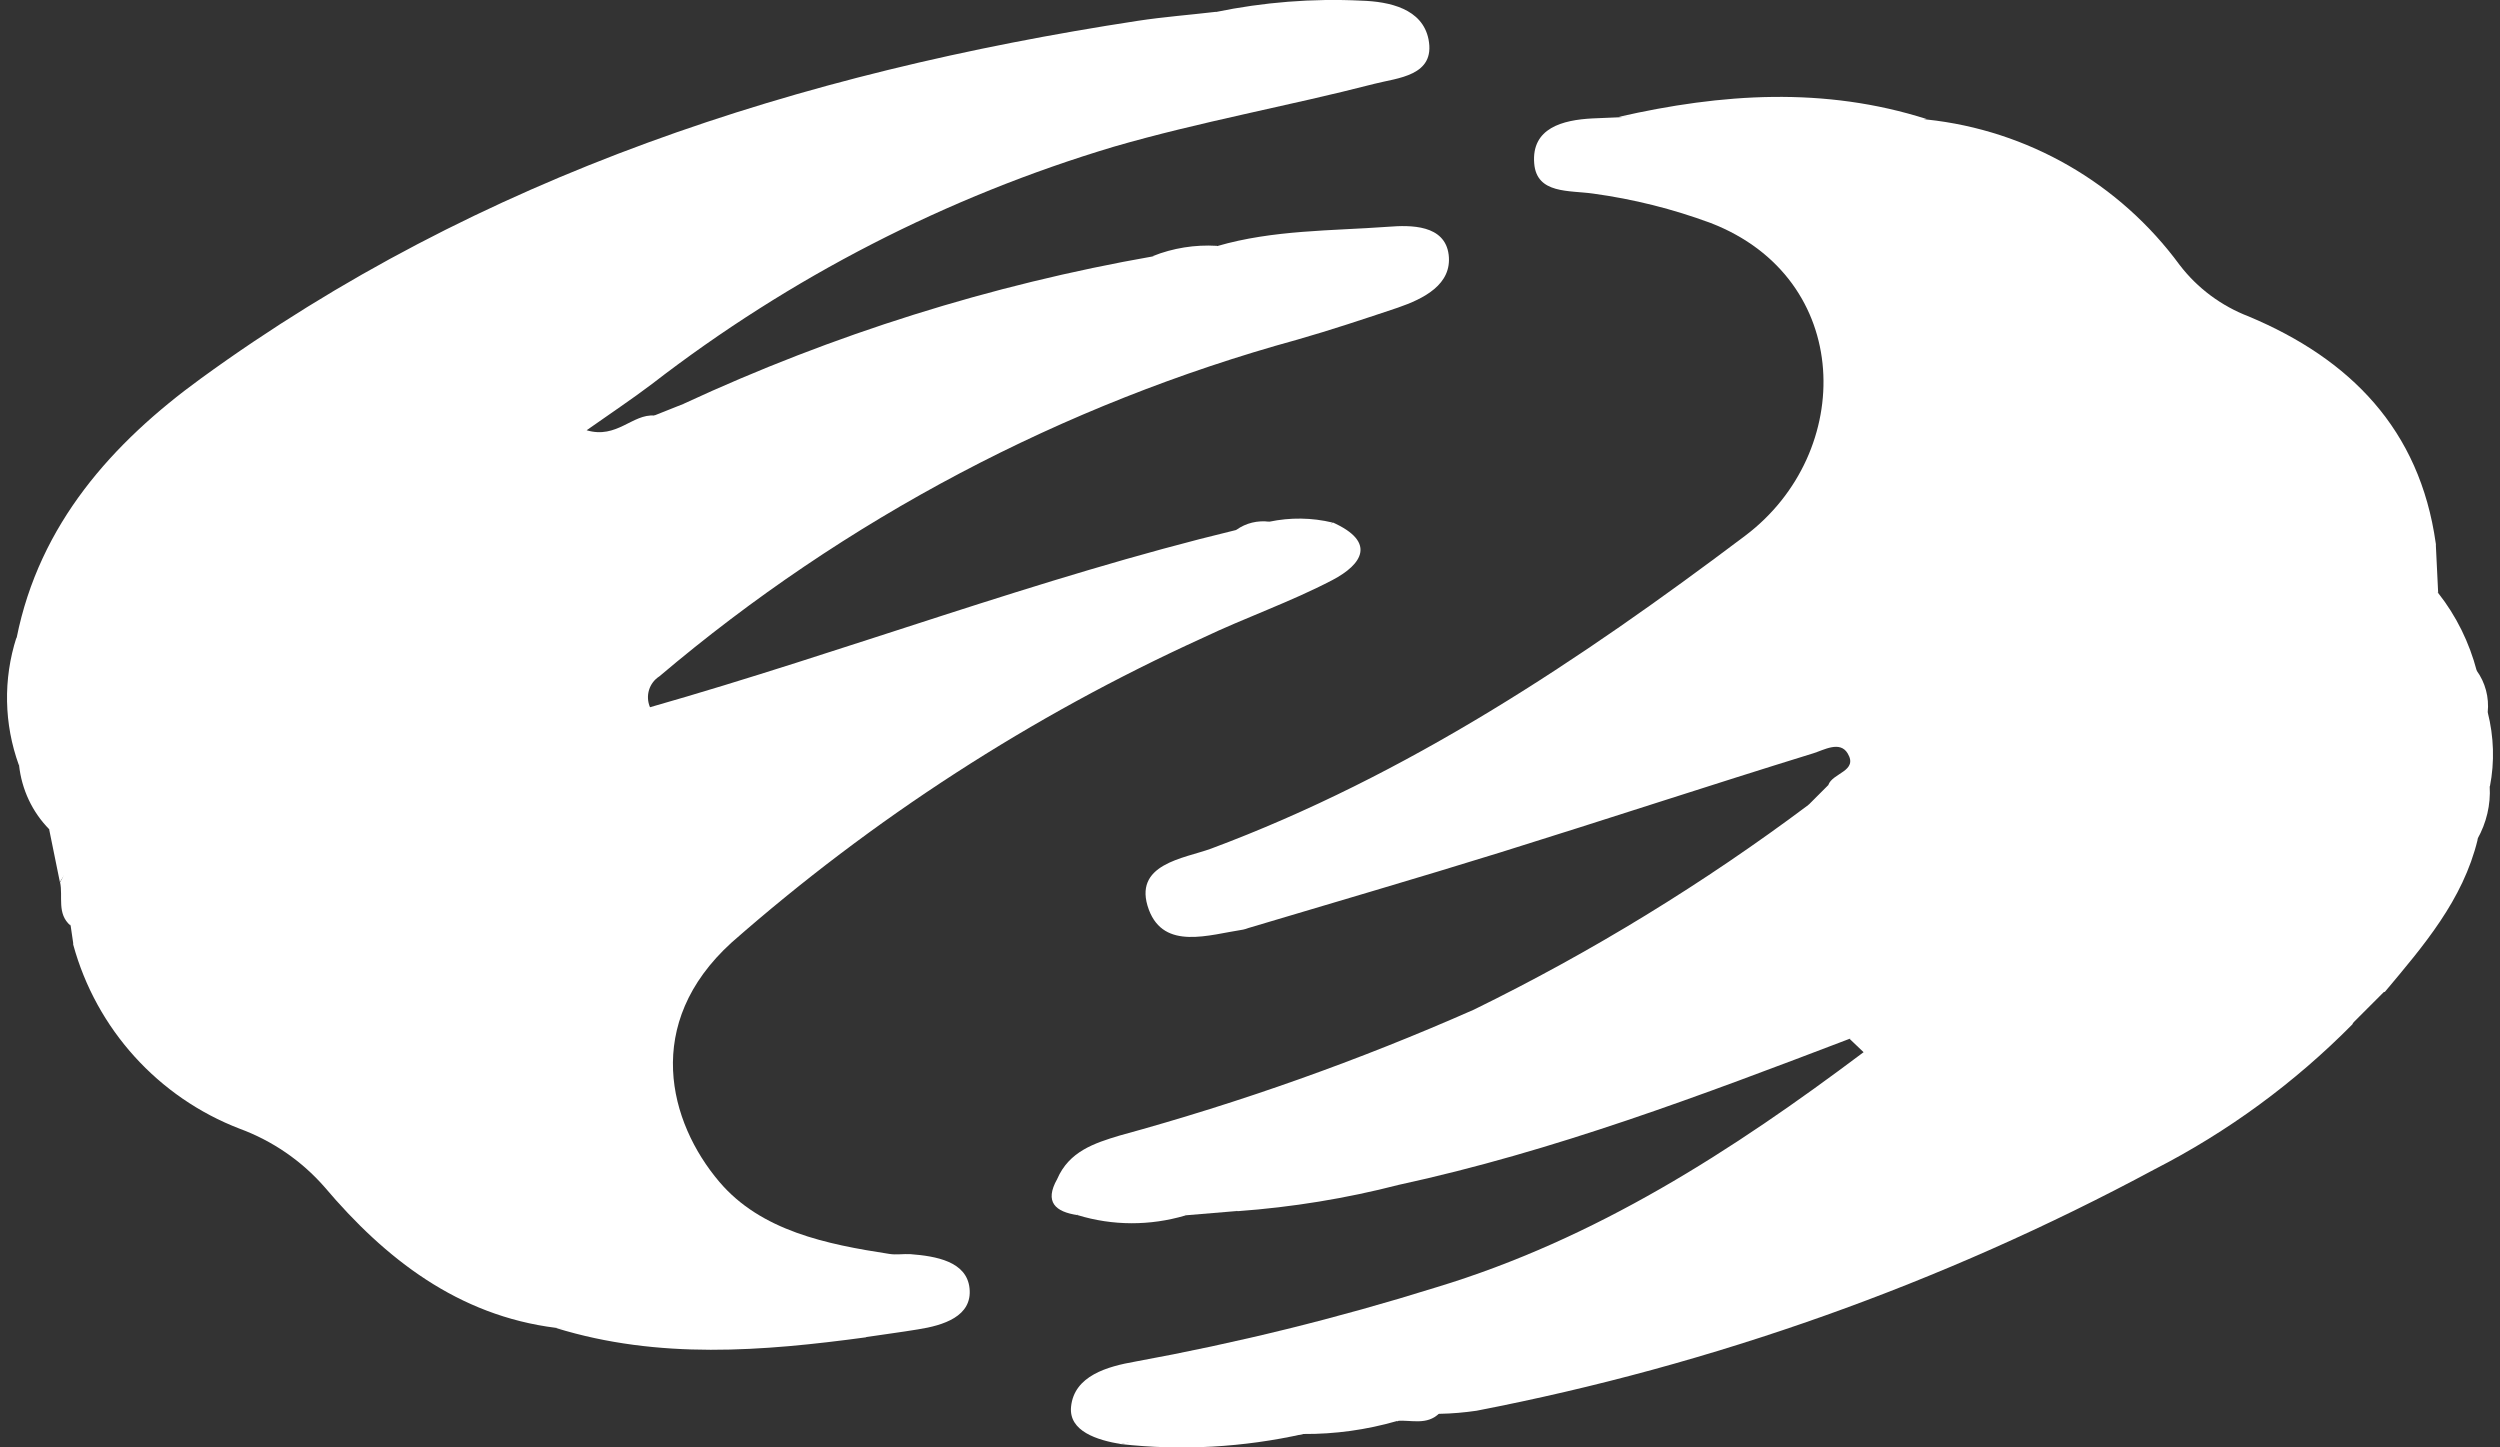 <?xml version="1.0" encoding="UTF-8"?>
<svg id="_圖層_1" data-name="圖層_1" xmlns="http://www.w3.org/2000/svg" version="1.1" viewBox="0 0 114 66">
  <rect x="0" y="0" width="114" height="66" fill="#333333" stroke="none"/>
  <!-- Generator: Adobe Illustrator 29.0.0, SVG Export Plug-In . SVG Version: 2.1.0 Build 186)  -->
  <defs>
    <style>
      .st0 {
        fill: #fff;
      }
    </style>
  </defs>
  <g id="Group_60">
    <path id="Path_42" class="st0" d="M3.22,42.21c-.64-.54-.34-1.32-.48-1.98.51-.81.29-1.87-.49-2.41-.78-.79-1.26-1.82-1.38-2.92-.06-1.94.02-3.88-.11-5.82,1.04-5.19,4.37-8.89,8.4-11.82C21.9,7.99,36.46,3.31,51.88.95c1.18-.18,2.37-.27,3.56-.41.76.61,1.7.05,2.04.19-.35-.07-1.27.34-2.05-.18,2.18-.45,4.42-.63,6.64-.52,1.3.04,2.79.37,3.07,1.76.33,1.68-1.42,1.76-2.46,2.03-3.95,1.02-7.96,1.73-11.89,2.87-7.62,2.28-14.76,5.95-21.06,10.82-.91.69-1.86,1.32-2.98,2.11,1.38.41,2.09-.76,3.1-.67.69.44,1.03,0,1.33-.54,6.81-3.16,14-5.42,21.4-6.72.99.34,2.09.17,2.93-.47,2.55-.74,5.19-.69,7.8-.88,1.01-.08,2.58-.1,2.75,1.28.16,1.35-1.13,2-2.32,2.41-1.52.51-3.05,1.02-4.59,1.46-10.69,2.94-20.62,8.18-29.08,15.35-.47.3-.65.89-.43,1.41,8.98-2.56,17.7-5.9,26.76-8.09.63.21,1.22-.17,1.84-.13.85-.1,1.73.21,2.55-.2,1.97.89,1.34,1.9-.03,2.62-1.91,1-3.97,1.71-5.92,2.64-7.8,3.55-15.04,8.23-21.48,13.89-4.07,3.7-2.86,8.2-.56,10.91,1.9,2.24,4.89,2.85,7.76,3.29.31.05.64-.01.96.01,1.16.09,2.56.33,2.69,1.55.14,1.29-1.2,1.7-2.35,1.88-.78.13-1.57.23-2.36.35-2.32-.29-4.63.12-6.95.05-2.41-.02-4.81-.18-7.2-.47-4.47-.56-7.79-3.16-10.55-6.42-1.05-1.2-2.38-2.11-3.87-2.66-3.72-1.43-6.54-4.55-7.59-8.39.12-.27.17-.57.14-.87-.02-.2.08-.41-.03-.61.03.22-.06.44-.23.58"/>
    <path id="Path_43" class="st0" d="M63.7,64.8c-1.39.4-2.82.6-4.27.59-2.76.38-5.57-.15-8.32.46-1.07-.18-2.38-.58-2.27-1.7.14-1.42,1.67-1.84,2.92-2.06,4.65-.85,9.23-1.98,13.74-3.39,7.27-2.2,13.49-6.22,19.48-10.72.39-.84-.17-.68-.64-.61-6.74,2.57-13.49,5.13-20.56,6.66-2.4.62-4.86,1.02-7.34,1.2-.83-.31-1.66-.61-2.4.2-1.6.47-3.3.47-4.9-.02-.3-.55-1-.88-.93-1.65.54-1.25,1.68-1.63,2.85-1.98,5.52-1.51,10.92-3.43,16.15-5.74,5.37-2.63,10.48-5.76,15.26-9.34.43.07.83-.22.9-.65.01-.08.01-.17,0-.25.19-.56,1.38-.63.88-1.45-.35-.58-1.08-.15-1.56,0-4.76,1.47-9.49,3.03-14.24,4.51-3.83,1.19-7.69,2.31-11.53,3.46-.07.03-.15.05-.23.07-1.57.24-3.6.95-4.3-.9-.78-2.1,1.61-2.34,2.83-2.79,8.96-3.34,16.82-8.59,24.36-14.27,5.03-3.79,4.96-11.73-1.57-14.26-1.73-.64-3.52-1.09-5.35-1.34-1.1-.16-2.59.03-2.7-1.38-.13-1.61,1.29-1.98,2.66-2.05.4-.02.79-.03,1.19-.05,4.69-.4,9.37-.73,14.05.1,4.61.49,8.79,2.9,11.53,6.63.81,1.06,1.9,1.87,3.15,2.35,4.63,1.94,7.8,5.15,8.53,10.34-.36,1.38-.35,1.42.11,2.27.83,1.05,1.42,2.26,1.76,3.55-.02.77.09,1.54.31,2.28,0,.92,0,1.83,0,2.75-.01.9-.49,1.75-.27,2.67-.67,2.76-2.47,4.84-4.23,6.94-.93.05-1.2.76-1.48,1.48-2.64,2.67-5.68,4.9-9.02,6.61-9.69,5.21-20.12,8.92-30.92,11.01-.55.08-1.11.13-1.67.14-.68-.04-1.38-.2-1.95.35"/>
    <path id="Path_44" class="st0" d="M25.36,60.56c4.04-.01,8.09-.03,12.14-.03.69,0,1.45-.2,2,.45-4.74.64-9.46,1.02-14.14-.42"/>
    <path id="Path_45" class="st0" d="M87.86,5.43l-14.05-.1c4.69-1.07,9.38-1.39,14.05.1"/>
    <path id="Path_46" class="st0" d="M.75,29.07c.83,1.84.87,3.95.11,5.82-.68-1.88-.72-3.92-.11-5.82"/>
    <path id="Path_47" class="st0" d="M51.11,65.85c2.71-.74,5.54-.9,8.32-.46-2.73.61-5.54.77-8.32.46"/>
    <path id="Path_48" class="st0" d="M55.49,11.22c.21.1.84.17.36.46-.97.76-2.33.76-3.29,0,.93-.37,1.93-.53,2.93-.47"/>
    <path id="Path_49" class="st0" d="M31.17,18.41c.57,1.25-.69,1.22-1.16,1.31-.69.14-.17-.48-.18-.77l1.33-.53"/>
    <path id="Path_50" class="st0" d="M112.97,38.27c-.86-.82-.31-1.61.04-2.41.17-.22.35-.22.52,0,.05.84-.15,1.67-.56,2.4"/>
    <path id="Path_51" class="st0" d="M63.69,64.79c.44-1.31,1.15-1.06,1.95-.35-.57.57-1.29.3-1.95.35"/>
    <path id="Path_52" class="st0" d="M113.02,32.48c-.55-.38-.68-1.12-.31-1.67.06-.09.14-.17.22-.24.4.55.58,1.23.51,1.91-.14.23-.28.23-.42,0"/>
    <path id="Path_53" class="st0" d="M113.02,32.48h.42c.28,1.11.32,2.26.1,3.38h-.52c0-1.13,0-2.25,0-3.38"/>
    <path id="Path_54" class="st0" d="M2.24,37.81c1.57.52,1.14,1.44.49,2.41l-.49-2.41"/>
    <path id="Path_55" class="st0" d="M84.34,47.37c.54-.35,1.19-1.21,1.7-.52.43.59-.56.85-1.06,1.13l-.64-.61"/>
    <path id="Path_56" class="st0" d="M60.77,23.83c-.87.8-1.93.29-2.89.43-.16-.1-.22-.21-.16-.31s.11-.16.16-.16c.95-.2,1.94-.19,2.89.04"/>
    <path id="Path_57" class="st0" d="M111.18,27.03c-1.05-.71-.67-1.49-.11-2.27l.11,2.27"/>
    <path id="Path_58" class="st0" d="M107.26,46.68c.06-.93.11-1.86,1.48-1.48l-1.48,1.48"/>
    <path id="Path_59" class="st0" d="M48.21,53.76c.5.41.83,1,.93,1.65-1.01-.15-1.53-.59-.93-1.65"/>
    <path id="Path_60" class="st0" d="M57.88,23.79v.47c-.52.18-1.06.77-1.5-.1.43-.31.97-.44,1.5-.37"/>
    <path id="Path_61" class="st0" d="M83.37,35.8c.56.3.3.61,0,.91s-.61.55-.91,0l.9-.9"/>
    <path id="Path_62" class="st0" d="M3.22,42.21c.05-.36.1-.73.19-1.42.42,1.03.46,1.69-.06,2.3l-.13-.89"/>
    <path id="Path_63" class="st0" d="M54.04,55.42c.71-1.09,1.53-.87,2.4-.2l-2.4.2"/>
    <path id="Path_64" class="st0" d="M55.42.55h2.83c-.96.41-1.94.9-2.82,0h-.01"/>
    <path id="Path_65" class="st0" d="M83.57,18.95c-.01-1.43-.25-2.2.21-3.02.34.99.27,2.08-.21,3.02"/>
  </g>
</svg>